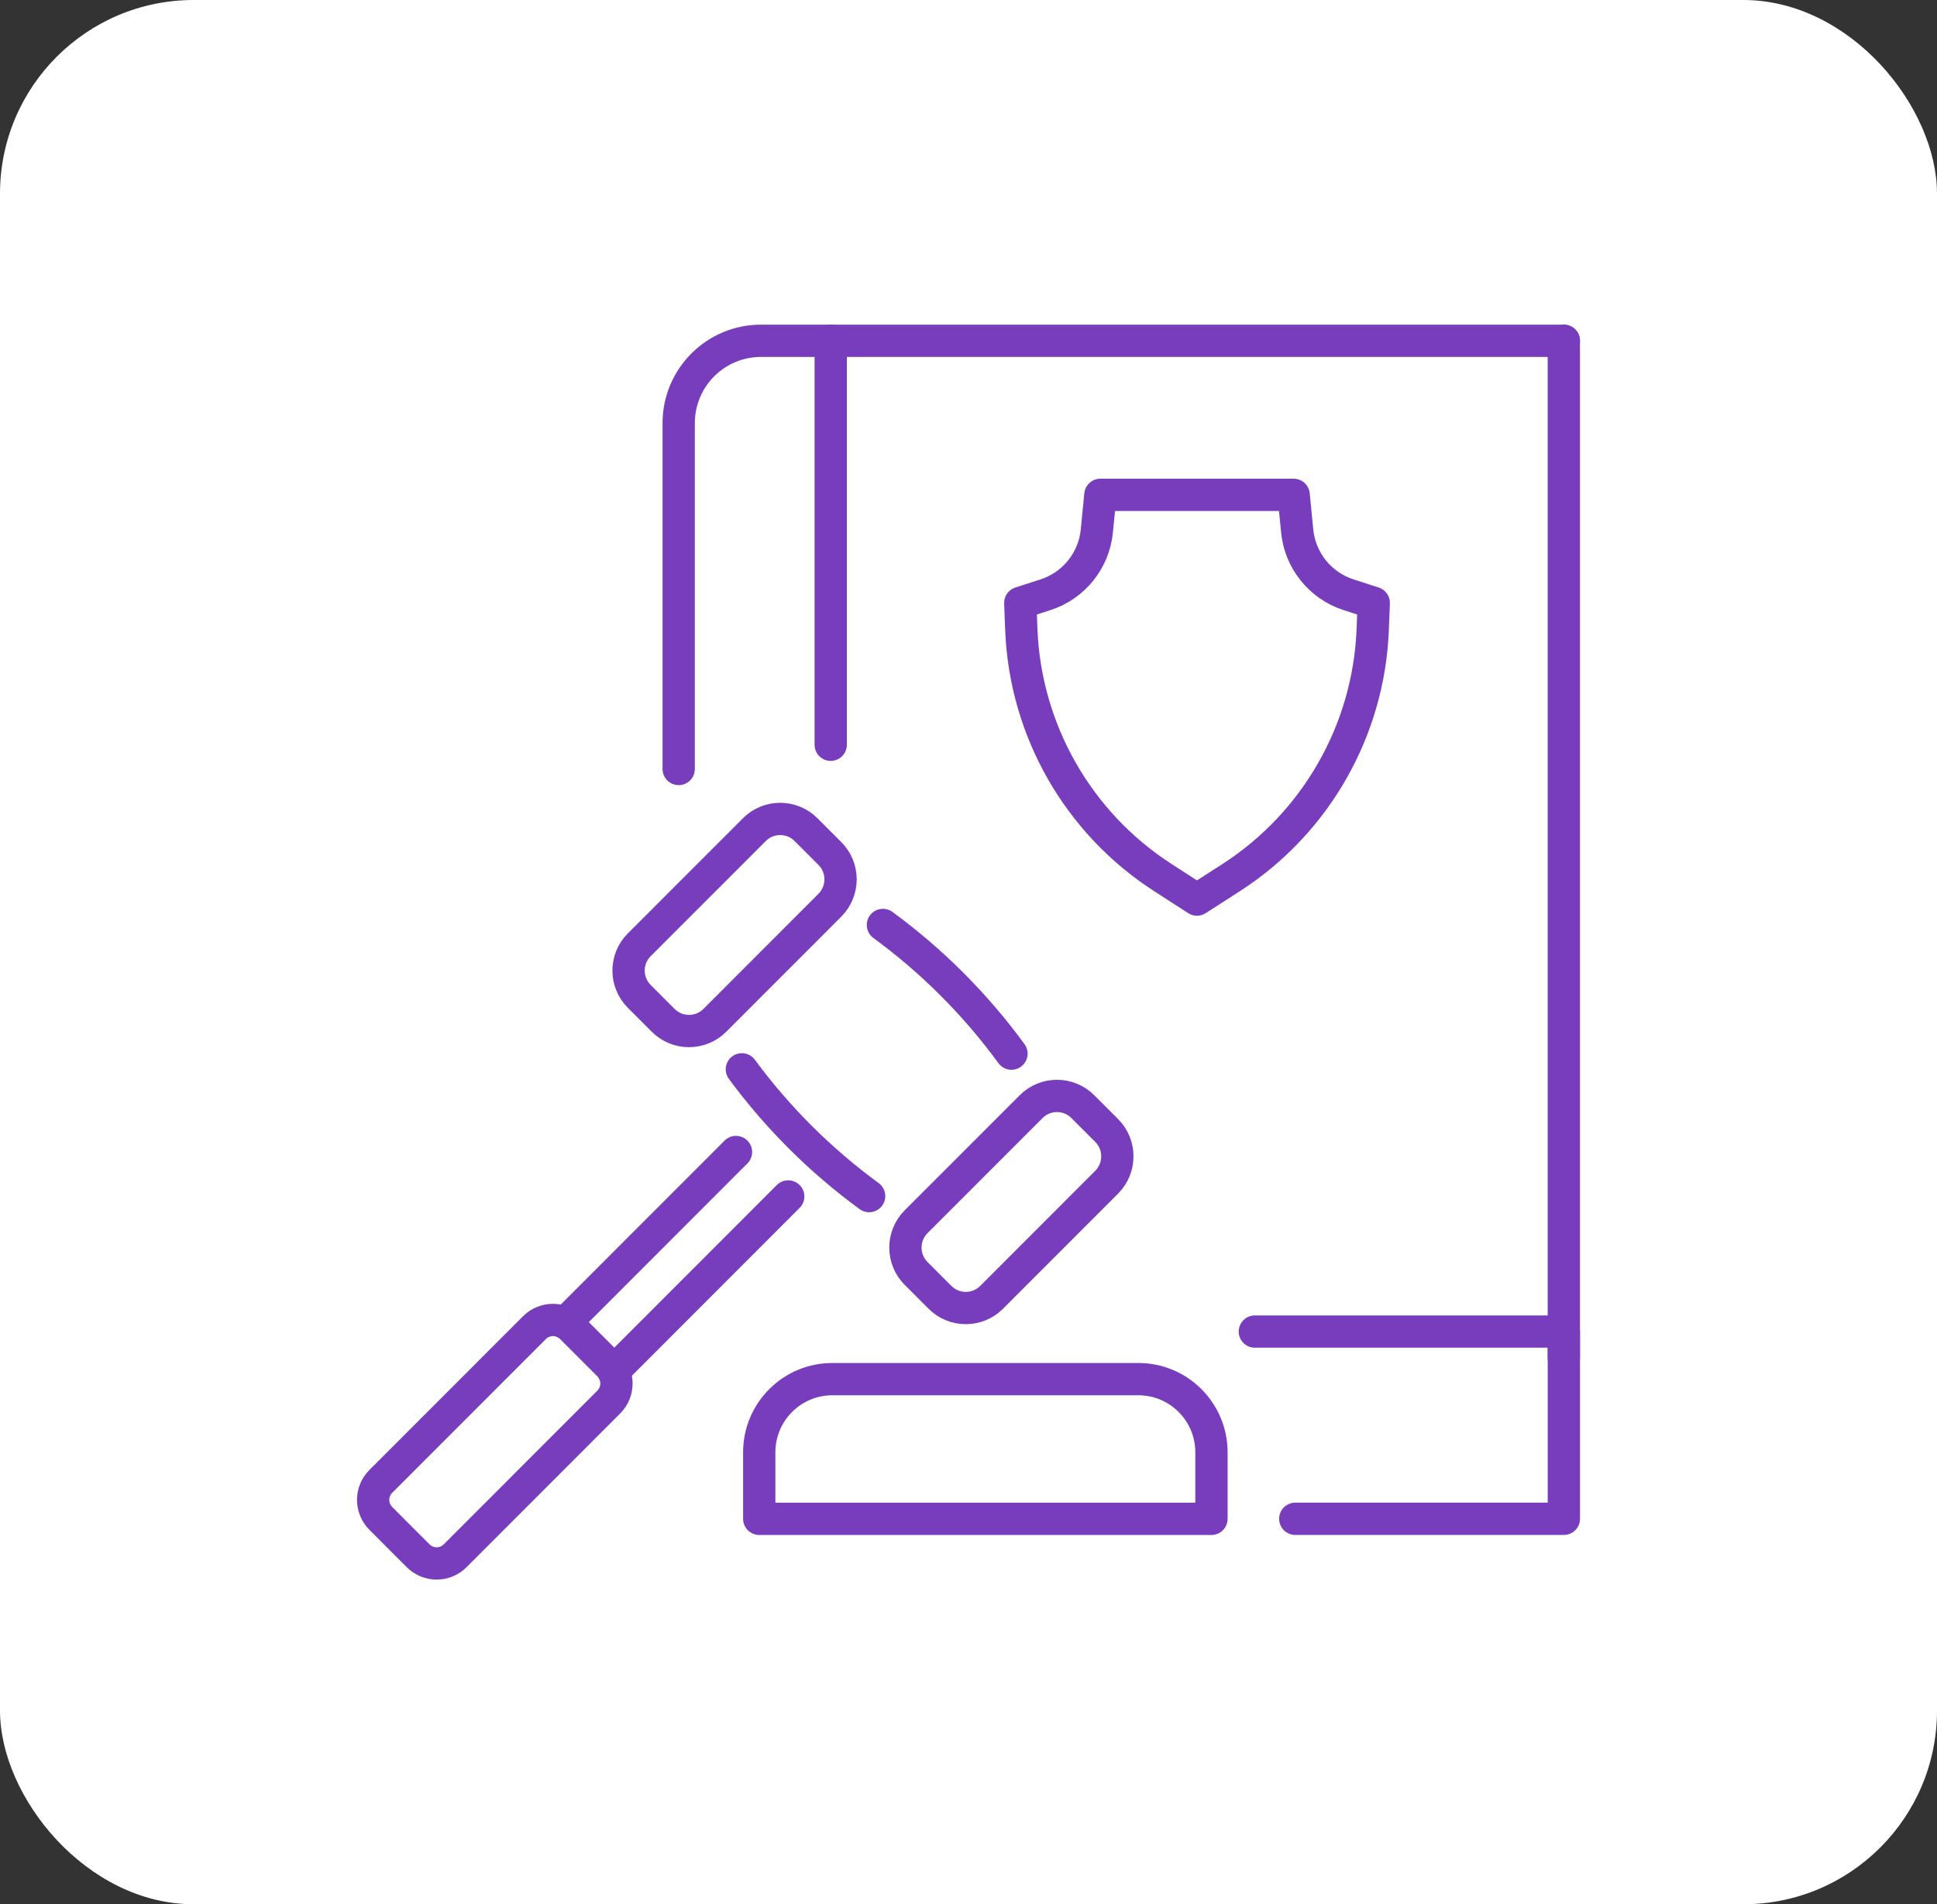 <svg width="60" height="59" viewBox="0 0 60 59" fill="none" xmlns="http://www.w3.org/2000/svg">
<rect x="0" y="0" width="60" height="59" fill="#333333" stroke="none"/>
<rect width="60" height="59" rx="6" fill="white"/>
<g clip-path="url(#clip0_11122_52910)">
<path d="M48.441 10.559V42.062" stroke="#773DBD" stroke-miterlimit="10" stroke-linecap="round" stroke-linejoin="round"/>
<path d="M21.023 23.826V13.111C21.023 11.701 22.164 10.559 23.572 10.559H48.441" stroke="#773DBD" stroke-miterlimit="10" stroke-linecap="round" stroke-linejoin="round"/>
<path d="M38.87 41.256H48.442V47.057H40.122" stroke="#773DBD" stroke-miterlimit="10" stroke-linecap="round" stroke-linejoin="round"/>
<path d="M25.732 10.559V23.075" stroke="#773DBD" stroke-miterlimit="10" stroke-linecap="round" stroke-linejoin="round"/>
<path d="M31.331 32.645C30.216 31.119 28.873 29.774 27.349 28.658" stroke="#773DBD" stroke-miterlimit="10" stroke-linecap="round" stroke-linejoin="round"/>
<path d="M22.98 33.131C24.088 34.633 25.416 35.958 26.922 37.059" stroke="#773DBD" stroke-miterlimit="10" stroke-linecap="round" stroke-linejoin="round"/>
<path d="M19.802 30.872L20.543 31.614C20.984 32.055 21.701 32.055 22.142 31.614L25.707 28.045C26.147 27.604 26.147 26.886 25.707 26.445L24.966 25.704C24.525 25.263 23.808 25.263 23.368 25.704L19.802 29.272C19.36 29.713 19.36 30.429 19.802 30.872Z" stroke="#773DBD" stroke-miterlimit="10" stroke-linecap="round" stroke-linejoin="round"/>
<path d="M28.376 39.454L29.117 40.196C29.558 40.637 30.275 40.637 30.715 40.196L34.281 36.627C34.721 36.186 34.721 35.468 34.281 35.027L33.54 34.286C33.099 33.845 32.382 33.845 31.942 34.286L28.376 37.854C27.936 38.297 27.936 39.013 28.376 39.454Z" stroke="#773DBD" stroke-miterlimit="10" stroke-linecap="round" stroke-linejoin="round"/>
<path d="M19.003 42.488L24.416 37.07" stroke="#773DBD" stroke-miterlimit="10" stroke-linecap="round" stroke-linejoin="round"/>
<path d="M17.507 40.989L22.798 35.693" stroke="#773DBD" stroke-miterlimit="10" stroke-linecap="round" stroke-linejoin="round"/>
<path d="M11.797 47.046L12.951 48.202C13.269 48.52 13.783 48.52 14.099 48.202L18.857 43.44C19.175 43.121 19.175 42.607 18.857 42.29L17.703 41.135C17.385 40.817 16.871 40.817 16.555 41.135L11.797 45.897C11.479 46.214 11.479 46.728 11.797 47.046Z" stroke="#773DBD" stroke-miterlimit="10" stroke-linecap="round" stroke-linejoin="round"/>
<path d="M37.525 47.058H23.518V44.998C23.518 43.745 24.531 42.73 25.783 42.73H35.261C36.513 42.73 37.526 43.745 37.526 44.998V47.058H37.525Z" stroke="#773DBD" stroke-miterlimit="10" stroke-linecap="round" stroke-linejoin="round"/>
<path d="M36.02 27.19C33.397 25.499 31.757 22.626 31.636 19.505L31.604 18.68L32.388 18.426C33.264 18.142 33.887 17.365 33.976 16.448L34.085 15.332H40.072L40.181 16.448C40.27 17.365 40.894 18.142 41.769 18.426L42.553 18.68L42.521 19.505C42.4 22.626 40.76 25.499 38.137 27.19L37.077 27.872L36.02 27.19Z" stroke="#773DBD" stroke-miterlimit="10" stroke-linecap="round" stroke-linejoin="round"/>
</g>
<defs>
<clipPath id="clip0_11122_52910">
<rect width="38" height="39" fill="white" transform="translate(11 10)"/>
</clipPath>
</defs>
</svg>
